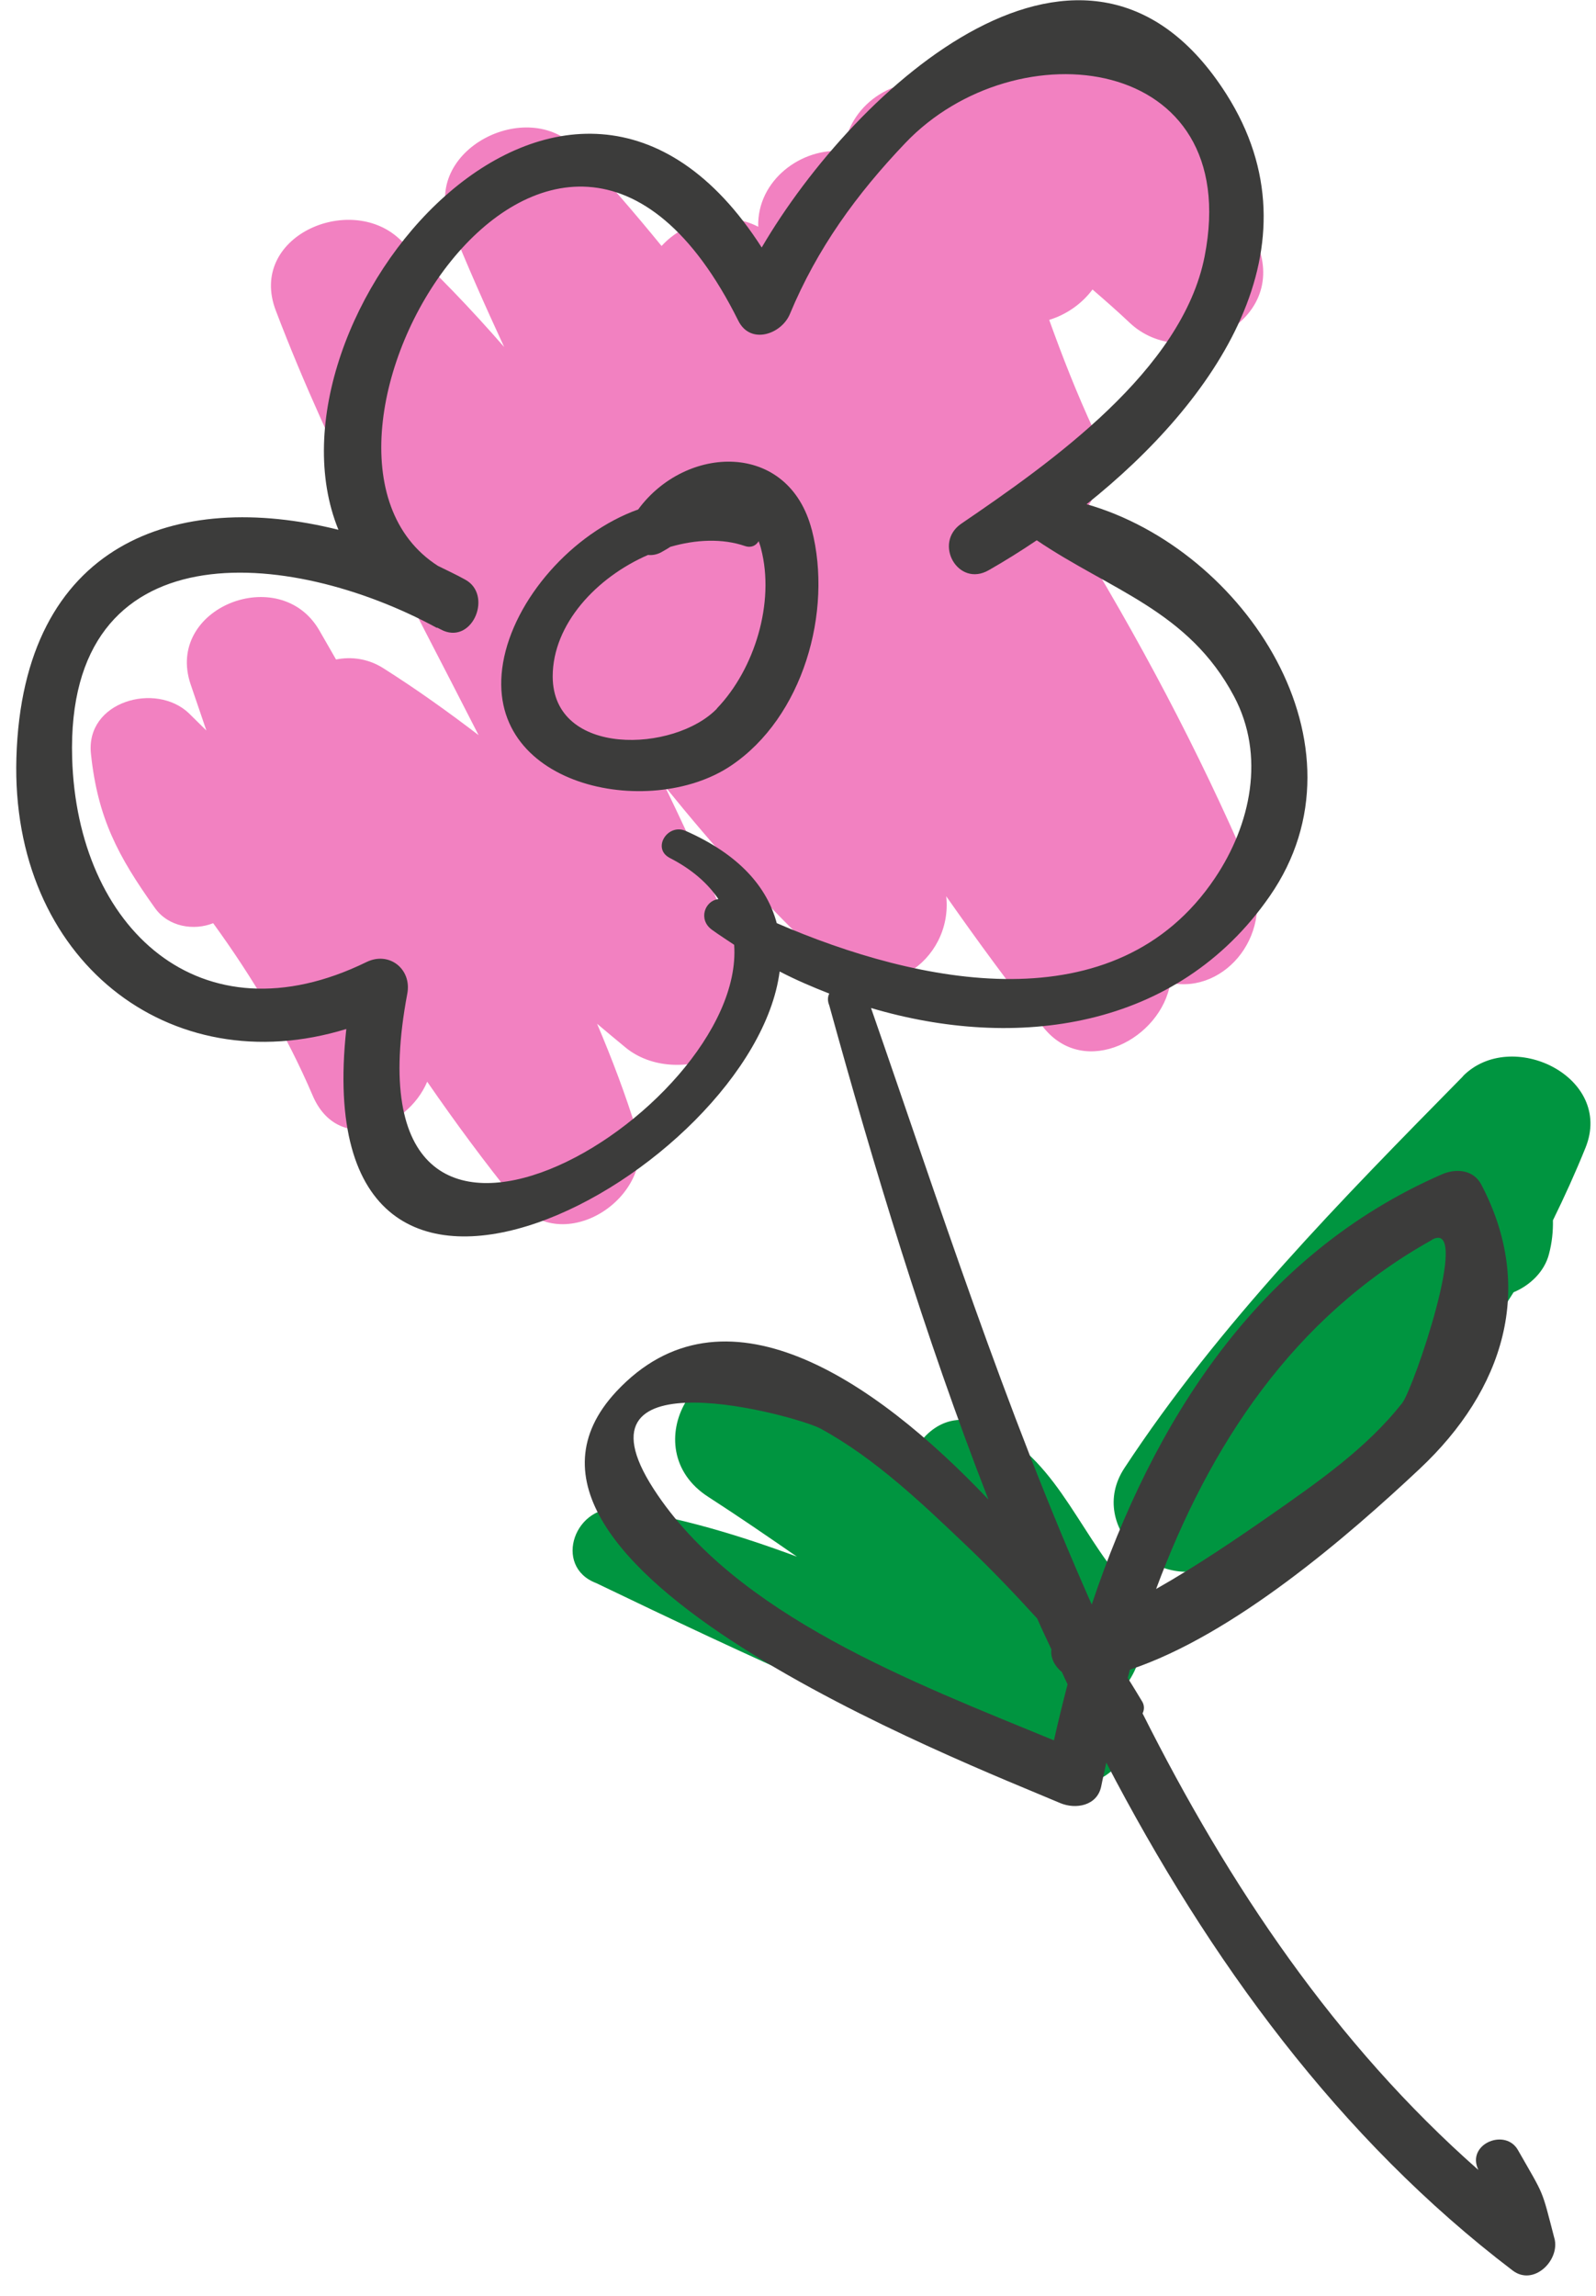 <?xml version="1.0" encoding="UTF-8"?> <svg xmlns="http://www.w3.org/2000/svg" width="73" height="105" viewBox="0 0 73 105" fill="none"><path d="M48.95 24.06C50.15 23.11 50.8 21.34 50.02 19.65C49.26 18.01 48.6 16.33 47.99 14.63C48.77 14.39 49.48 13.9 49.97 13.24C50.55 13.74 51.12 14.24 51.68 14.77C54.11 17.05 58.8 14.84 57.58 11.34C57.11 10 56.6 8.67 56.1 7.34C55.82 5.26 55.07 3.5 53.66 1.71C52.01 -0.39 48.87 0.79 47.88 2.87C46.5 2.58 45.04 3.12 44.24 4.25C43.85 4.09 43.45 3.95 43.02 3.85C40.86 3.36 38.78 4.85 38.59 6.92C36.69 6.72 34.62 8.23 34.68 10.37C33.17 9.59 31.31 10.1 30.26 11.25C29.02 9.73 27.74 8.25 26.39 6.8C24.13 4.37 19.26 6.88 20.58 10.18C21.35 12.1 22.19 13.99 23.06 15.87C21.55 14.14 19.96 12.47 18.25 10.91C15.96 8.81 11.34 10.83 12.61 14.19C15.17 20.92 18.63 27.22 21.89 33.62C20.49 32.55 19.05 31.52 17.55 30.57C16.85 30.12 16.08 30.02 15.37 30.16C15.11 29.71 14.86 29.27 14.6 28.82C12.8 25.72 7.53 27.79 8.72 31.3C8.96 32 9.2 32.71 9.44 33.41C9.17 33.15 8.91 32.88 8.64 32.62C7.13 31.18 3.9 32.07 4.16 34.48C4.47 37.41 5.39 39.15 7.09 41.53C7.71 42.4 8.88 42.57 9.75 42.22C11.53 44.67 13.09 47.27 14.3 50.1C15.45 52.8 18.63 51.63 19.54 49.47C20.83 51.34 22.18 53.17 23.62 54.95C25.73 57.57 30.05 54.75 29.13 51.74C28.61 50.05 27.99 48.42 27.31 46.82C27.75 47.19 28.19 47.56 28.63 47.92C30.93 49.79 35.53 48.13 34.22 44.67C33.09 41.7 31.79 38.81 30.41 35.96C32.67 38.75 35.05 41.44 37.7 43.9C40.31 46.31 43.6 43.93 43.28 40.99C44.71 43.03 46.18 45.04 47.72 46.98C49.62 49.37 53.12 47.49 53.53 44.95C56.08 45.47 58.39 42.6 57.17 39.78C54.82 34.31 52.05 29.11 48.95 24.07V24.06Z" fill="#F281C1"></path><path d="M51.38 77.21C52.45 75.97 52.65 73.82 51.46 72.46C49.2 69.89 48.2 66.4 44.82 65.1C43.33 64.53 42.11 65.52 41.64 66.79C39.76 65.38 37.75 64.1 35.62 62.95C31.98 61 28.94 66.24 32.4 68.46C33.78 69.35 35.12 70.27 36.45 71.19C33.83 70.22 31.17 69.41 28.44 69.01C26.29 68.7 25.26 71.64 27.27 72.4C34.11 75.69 41.23 79.01 48.4 81.49C50.71 82.29 52.79 79.41 51.53 77.42C51.48 77.35 51.43 77.28 51.39 77.21H51.38Z" fill="#009540"></path><path d="M66.92 49.219C61.39 54.839 55.78 60.519 51.43 67.139C49.64 69.859 53.11 73.029 55.76 71.469C57.69 70.339 59.61 69.289 61.28 67.789C61.55 67.549 61.74 67.299 61.89 67.039C64.95 64.859 67.33 62.169 69.23 59.099C70 58.779 70.65 58.139 70.85 57.349C70.99 56.819 71.04 56.299 71.03 55.809C71.56 54.729 72.06 53.629 72.52 52.489C73.83 49.249 69.12 46.979 66.91 49.219H66.92Z" fill="#009540"></path><path d="M37.13 24.23C36.07 20.149 31.37 20.329 29.19 23.299C26.17 24.38 23.51 27.41 23.01 30.309C22.04 35.959 29.68 37.539 33.43 35.02C36.73 32.809 38.1 27.97 37.13 24.22V24.23ZM32.8 32.4C30.86 34.419 25.29 34.639 25.28 30.939C25.28 28.54 27.29 26.399 29.64 25.38C29.83 25.399 30.02 25.369 30.22 25.27C30.36 25.189 30.51 25.11 30.66 25.009C31.84 24.669 33.04 24.619 34.07 24.97C34.36 25.07 34.58 24.95 34.7 24.75C34.74 24.86 34.78 24.97 34.81 25.099C35.45 27.549 34.52 30.599 32.79 32.4H32.8Z" fill="#3C3C3B"></path><path d="M71.1 102.379C70.49 100.029 70.66 100.489 69.43 98.329C68.87 97.339 67.17 98.009 67.57 99.119C67.59 99.159 67.6 99.199 67.62 99.239C61.09 93.489 56.21 86.229 52.26 78.359C52.34 78.199 52.35 78.009 52.25 77.829C52.05 77.499 51.83 77.129 51.58 76.739C51.62 76.609 51.65 76.489 51.68 76.359C56.43 74.779 61.66 70.249 64.93 67.179C68.78 63.569 70.25 58.919 67.75 54.169C67.39 53.489 66.6 53.429 65.97 53.699C57.55 57.359 52.74 65.009 49.94 73.369C49.94 73.369 49.94 73.369 49.93 73.369C45.95 64.409 42.91 54.919 39.84 46.099C46.45 48.059 53.84 47.109 58.08 40.979C62.85 34.099 56.94 25.129 49.7 23.059C55.58 18.369 60.53 11.279 56.09 4.299C49.71 -5.721 39.12 3.999 34.84 11.319C25.96 -2.531 11.55 14.589 15.48 24.229C8.08 22.379 1.04 24.799 0.75 34.659C0.48 43.879 7.74 49.549 15.84 47.059C13.89 65.019 34.47 53.609 35.66 44.429C36.39 44.809 37.16 45.139 37.93 45.439C37.85 45.599 37.85 45.789 37.93 45.979C39.95 53.299 42.27 61.039 45.21 68.579C39.91 62.989 33.05 58.429 28.19 63.639C20.77 71.599 44.18 80.619 48.49 82.459C49.2 82.759 50.19 82.589 50.37 81.689C50.44 81.329 50.53 80.969 50.6 80.609C55.3 89.639 61.26 97.809 69.19 103.839C70.15 104.569 71.36 103.369 71.1 102.369V102.379ZM35.53 42.229C35.09 40.569 33.81 39.079 31.36 37.999C30.53 37.639 29.8 38.809 30.64 39.239C31.67 39.769 32.38 40.409 32.86 41.119C32.24 41.189 31.92 42.049 32.56 42.519C32.89 42.759 33.24 42.979 33.58 43.209C34.13 50.929 15.49 62.129 18.63 45.439C18.84 44.319 17.8 43.489 16.76 43.999C9.15 47.719 3.52 42.419 3.3 34.659C3 24.139 13.22 25.039 19.99 28.719C19.99 28.719 19.99 28.709 19.99 28.699C20.09 28.749 20.18 28.799 20.29 28.849C21.65 29.409 22.53 27.189 21.28 26.509C20.87 26.279 20.45 26.089 20.03 25.879C11.71 20.549 25.36 -2.221 33.77 14.669C34.33 15.789 35.75 15.279 36.13 14.359C37.38 11.359 39.17 8.889 41.41 6.539C46.48 1.219 56.91 2.449 55.1 11.719C54.08 16.939 48.06 21.159 43.97 23.949C42.67 24.839 43.82 26.879 45.22 26.079C45.94 25.669 46.68 25.209 47.42 24.709C50.82 27.009 54.36 27.929 56.44 31.839C57.89 34.559 57.21 37.719 55.57 40.159C51.03 46.919 42 45.019 35.53 42.219V42.229ZM65.49 56.699C67.33 55.679 64.65 63.509 64.14 64.159C62.52 66.229 60.25 67.799 58.12 69.289C56.54 70.389 54.73 71.619 52.88 72.669C55.31 66.129 59.14 60.249 65.49 56.709V56.699ZM48.2 79.589C41.79 76.949 33.64 73.879 29.9 68.099C25.83 61.809 36.51 64.769 37.54 65.339C40.05 66.709 42.2 68.779 44.26 70.739C45.36 71.789 46.41 72.889 47.44 74.019C47.65 74.499 47.87 74.959 48.09 75.429C48.04 75.819 48.24 76.199 48.57 76.469C48.66 76.659 48.74 76.849 48.83 77.029C48.61 77.879 48.4 78.729 48.21 79.579L48.2 79.589Z" fill="#3C3C3B"></path></svg> 